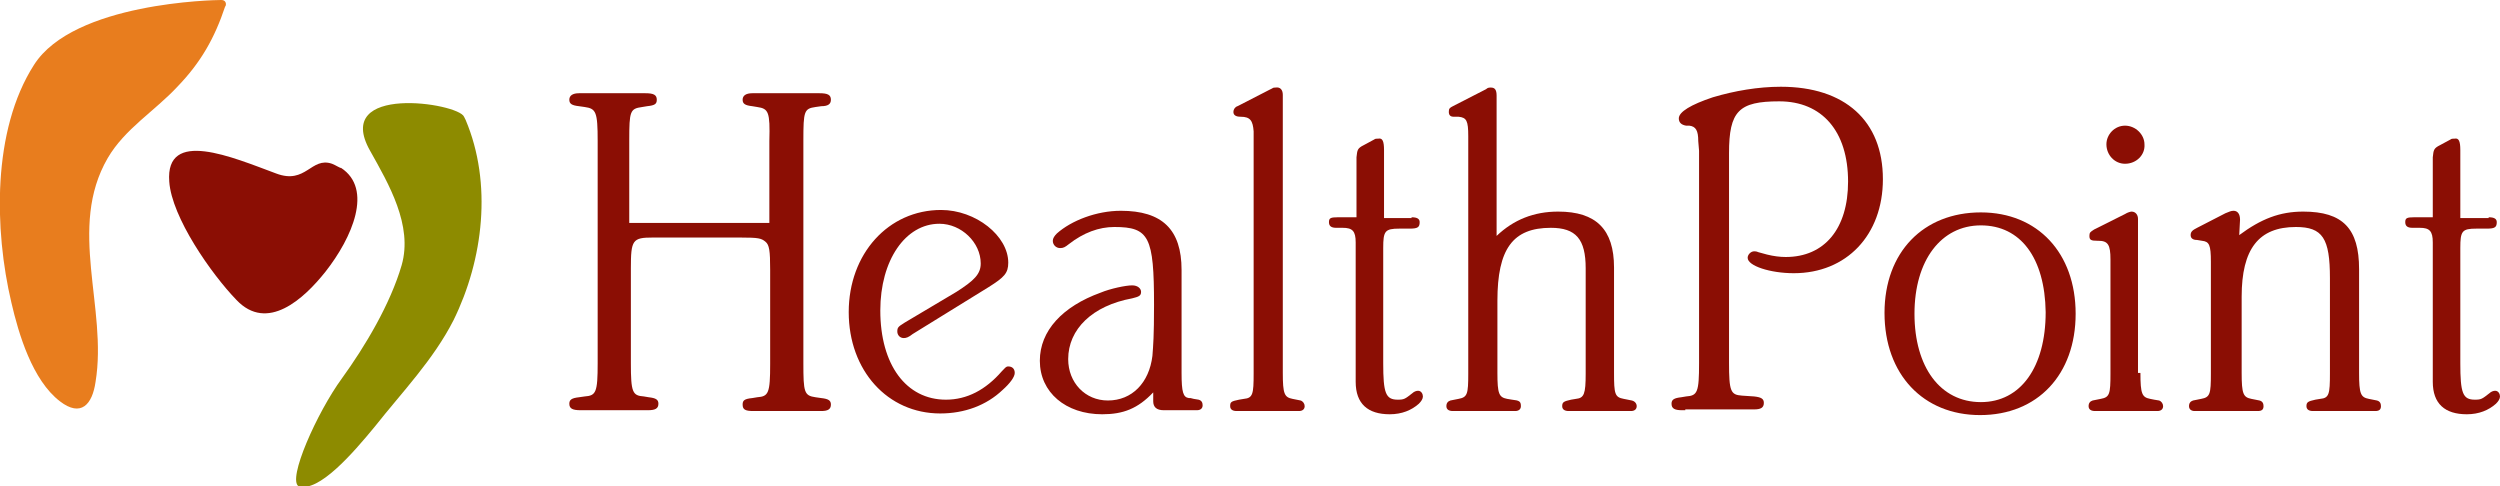 <svg width="442" height="86" viewBox="0 0 442 86" fill="none" xmlns="http://www.w3.org/2000/svg">
<g clip-path="url(#clip0_2_18)">
<path d="M136.022 39.417V24.94C136.165 19.78 135.879 19.207 133.874 18.92L133.015 18.777C131.727 18.633 131.297 18.347 131.297 17.63C131.297 16.913 131.87 16.483 133.015 16.483H133.588H144.327H144.899C146.331 16.483 146.904 16.77 146.904 17.63C146.904 18.347 146.474 18.777 145.186 18.777L144.183 18.92C142.179 19.207 142.036 19.637 142.036 24.797V64.213C142.036 69.373 142.179 69.947 144.183 70.233L145.186 70.377C146.474 70.52 146.904 70.807 146.904 71.523C146.904 72.383 146.331 72.67 145.186 72.67H144.613H133.874H133.158C131.727 72.67 131.297 72.383 131.297 71.523C131.297 70.807 131.583 70.52 133.015 70.377L133.874 70.233C135.879 70.09 136.165 69.517 136.165 64.357V47.73C136.165 44.29 136.022 43.287 135.306 42.713C134.59 42.14 134.161 41.997 130.868 41.997H115.404C111.824 41.997 111.538 42.427 111.538 47.443V64.213C111.538 69.373 111.824 69.947 113.829 70.09L114.688 70.233C115.977 70.377 116.406 70.663 116.406 71.38C116.406 72.24 115.834 72.527 114.545 72.527H113.972H103.234H102.661C101.229 72.527 100.656 72.24 100.656 71.38C100.656 70.663 101.086 70.377 102.374 70.233L103.377 70.09C105.381 69.947 105.668 69.373 105.668 64.213V24.94C105.668 19.78 105.381 19.207 103.377 18.92L102.374 18.777C101.086 18.633 100.656 18.347 100.656 17.63C100.656 16.913 101.229 16.483 102.374 16.483H102.947H113.543H114.115C115.547 16.483 116.12 16.77 116.12 17.63C116.12 18.347 115.834 18.633 114.402 18.777L113.543 18.92C111.395 19.207 111.252 19.637 111.252 24.797V39.417H136.022Z" fill="#8B0E04"/>
<path d="M161.365 59.053C160.649 59.627 160.22 59.77 159.79 59.77C159.074 59.77 158.645 59.197 158.645 58.623C158.645 57.907 158.788 57.763 159.933 57.047L169.097 51.6C172.247 49.593 173.392 48.447 173.392 46.583C173.392 42.857 169.956 39.56 166.09 39.56C160.076 39.56 155.638 46.01 155.638 54.897C155.638 64.5 160.22 70.663 167.236 70.663C170.958 70.663 174.251 68.943 177.115 65.647C177.688 65.073 177.831 64.787 178.26 64.787C178.976 64.787 179.406 65.217 179.406 65.933C179.406 66.65 178.547 67.797 177.258 68.943C174.395 71.667 170.529 73.1 166.233 73.1C156.926 73.1 150.054 65.503 150.054 55.183C150.054 44.863 157.07 37.123 166.376 37.123C172.533 37.123 178.26 41.71 178.26 46.44C178.26 48.303 177.545 49.02 174.824 50.74L161.365 59.053Z" fill="#8B0E04"/>
<path d="M194.869 73.243C188.426 73.243 183.844 69.373 183.844 63.783C183.844 58.48 187.854 54.18 194.583 51.743C196.301 51.027 199.022 50.453 200.167 50.453C201.169 50.453 201.742 51.027 201.742 51.6C201.742 52.317 201.313 52.46 200.167 52.747C193.151 54.037 188.856 58.193 188.856 63.497C188.856 67.653 191.863 70.807 195.872 70.807C200.167 70.807 203.174 67.653 203.747 62.923C203.89 61.06 204.033 59.483 204.033 53.893C204.033 41.853 203.174 40.133 197.017 40.133C194.297 40.133 191.576 41.137 188.999 43.143C188.283 43.717 187.997 43.86 187.424 43.86C186.708 43.86 186.135 43.287 186.135 42.57C186.135 42.14 186.422 41.71 186.851 41.28C189.429 38.987 193.867 37.267 198.163 37.267C205.465 37.267 208.901 40.563 208.901 47.73V65.933C208.901 69.373 209.188 70.233 210.19 70.377H210.476L211.049 70.52L211.908 70.663C212.481 70.807 212.624 71.237 212.624 71.667C212.624 72.24 212.194 72.527 211.622 72.527H211.049H205.751C204.463 72.527 203.89 71.953 203.89 70.95C203.89 70.663 203.89 70.377 203.89 70.09C203.89 69.947 203.89 69.66 203.89 69.373C201.169 72.24 198.592 73.243 194.869 73.243Z" fill="#8B0E04"/>
<path d="M226.799 65.933C226.799 69.66 227.085 70.233 228.517 70.52L229.233 70.663L229.949 70.807C230.378 70.95 230.665 71.38 230.665 71.81C230.665 72.383 230.235 72.67 229.662 72.67H229.09H219.21H218.638C217.922 72.67 217.492 72.383 217.492 71.81C217.492 71.093 217.635 70.95 219.067 70.663L219.926 70.52C221.501 70.377 221.644 69.66 221.644 66.077V24.94V23.22C221.501 21.357 221.072 20.64 219.353 20.64C218.494 20.64 218.065 20.353 218.065 19.78C218.065 19.35 218.351 18.92 218.781 18.777L219.353 18.49L224.365 15.91L224.937 15.623C225.081 15.48 225.367 15.48 225.51 15.48C226.369 15.337 226.799 15.91 226.799 16.77V17.487V65.933Z" fill="#8B0E04"/>
<path d="M249.565 38.413C250.567 38.413 250.996 38.7 250.996 39.273C250.996 40.133 250.71 40.42 249.278 40.42H247.417C244.84 40.42 244.553 40.85 244.553 43.86V64.213C244.553 69.517 244.983 70.663 247.131 70.663C248.276 70.663 248.419 70.52 249.708 69.517C249.994 69.23 250.424 69.087 250.71 69.087C251.283 69.087 251.569 69.66 251.569 70.09C251.569 70.52 251.283 70.95 250.853 71.38C249.565 72.527 247.846 73.243 245.699 73.243C241.833 73.243 239.685 71.38 239.685 67.51V65.073V44.577V42.857C239.685 40.85 239.112 40.277 237.394 40.277H236.249C235.39 40.277 234.96 39.99 234.96 39.273C234.96 38.557 235.246 38.413 236.535 38.413H239.828V27.807C239.971 26.517 239.971 26.23 241.117 25.657L242.978 24.653C243.121 24.51 243.408 24.51 243.694 24.51C244.41 24.367 244.696 24.94 244.696 26.517V38.557H249.565V38.413Z" fill="#8B0E04"/>
<path d="M275.48 37.41C282.21 37.41 285.36 40.563 285.36 47.3V65.933C285.36 69.66 285.503 70.233 287.078 70.52L287.794 70.663L288.51 70.807C289.083 70.95 289.369 71.38 289.369 71.81C289.369 72.383 288.939 72.67 288.367 72.67H287.794H277.914H277.342C276.626 72.67 276.196 72.383 276.196 71.81C276.196 71.093 276.483 70.95 277.771 70.663L278.63 70.52C280.062 70.377 280.349 69.66 280.349 66.077V47.443C280.349 42.283 278.63 40.277 274.192 40.277C267.462 40.277 264.742 44.003 264.742 53.177V65.933C264.742 69.66 265.028 70.233 266.46 70.52L267.319 70.663C268.608 70.807 268.894 70.95 268.894 71.81C268.894 72.383 268.465 72.67 267.892 72.67H267.319H257.44H256.867C256.151 72.67 255.721 72.383 255.721 71.81C255.721 71.237 256.008 70.95 256.437 70.807L257.153 70.663L257.869 70.52C259.444 70.233 259.587 69.66 259.587 66.077V24.08C259.587 21.357 259.301 20.783 257.869 20.64H257.01C256.437 20.64 256.151 20.353 256.151 19.78C256.151 19.207 256.294 19.063 256.867 18.777L262.737 15.767C263.024 15.48 263.31 15.48 263.596 15.48C264.312 15.48 264.599 15.91 264.599 16.913V17.63V41.71C267.605 38.843 271.185 37.41 275.48 37.41Z" fill="#8B0E04"/>
<path d="M297.96 72.527H297.387C296.098 72.527 295.526 72.24 295.526 71.38C295.526 70.663 295.955 70.377 297.244 70.233L298.103 70.09C300.108 69.947 300.394 69.373 300.394 64.213V26.66L300.251 24.94C300.251 23.077 299.821 22.36 298.676 22.217H298.103C297.244 22.073 296.814 21.643 296.814 20.927C296.814 19.78 298.962 18.49 302.828 17.2C306.694 16.053 310.846 15.337 314.855 15.337C326.166 15.337 332.896 21.357 332.896 31.677C332.896 41.567 326.453 48.303 317.146 48.303C312.994 48.303 308.985 47.013 308.985 45.58C308.985 45.007 309.557 44.433 310.13 44.433C310.273 44.433 310.56 44.433 310.846 44.577L312.421 45.007C313.567 45.293 314.712 45.437 315.714 45.437C322.587 45.437 326.739 40.42 326.739 32.107C326.739 23.22 322.157 17.917 314.569 17.917C307.41 17.917 305.692 19.637 305.692 27.09V64.07C305.692 69.23 305.978 69.803 307.982 69.947L310.13 70.09C311.419 70.233 311.848 70.52 311.848 71.237C311.848 72.097 311.276 72.383 310.13 72.383H309.557H297.96V72.527Z" fill="#8B0E04"/>
<path d="M350.078 73.387C340.055 73.387 333.182 66.22 333.182 55.327C333.182 44.577 340.055 37.553 350.221 37.553C360.244 37.553 366.973 44.72 366.973 55.47C366.973 66.22 360.244 73.387 350.078 73.387ZM350.221 39.847C343.205 39.847 338.48 46.01 338.48 55.47C338.48 64.93 343.062 71.093 350.221 71.093C357.237 71.093 361.675 64.93 361.675 55.183C361.532 45.58 357.237 39.847 350.221 39.847Z" fill="#8B0E04"/>
<path d="M378.428 65.933C378.428 69.66 378.714 70.233 380.146 70.52L380.862 70.663L381.721 70.807C382.15 70.95 382.437 71.38 382.437 71.81C382.437 72.383 382.007 72.67 381.434 72.67H380.862H370.982H370.409C369.694 72.67 369.264 72.383 369.264 71.81C369.264 71.237 369.55 70.95 369.98 70.807L370.696 70.663L371.412 70.52C372.987 70.233 373.13 69.66 373.13 66.077V45.867C373.13 43.287 372.7 42.57 370.982 42.57H370.839C369.694 42.57 369.407 42.427 369.407 41.71C369.407 41.137 369.55 40.993 370.266 40.563L375.707 37.84C376.137 37.553 376.709 37.41 376.853 37.41C377.569 37.41 377.998 37.983 377.998 38.7V39.417V65.933H378.428ZM375.707 28.953C373.846 28.953 372.414 27.377 372.414 25.513C372.414 23.793 373.846 22.217 375.707 22.217C377.568 22.217 379.143 23.793 379.143 25.513C379.287 27.377 377.712 28.953 375.707 28.953Z" fill="#8B0E04"/>
<path d="M407.207 37.41C414.223 37.41 417.086 40.42 417.086 47.587V65.933C417.086 69.66 417.373 70.233 418.805 70.52L419.521 70.663L420.236 70.807C420.809 70.95 420.952 71.38 420.952 71.81C420.952 72.383 420.666 72.67 419.95 72.67H419.377H409.498H408.925C408.209 72.67 407.78 72.383 407.78 71.81C407.78 71.093 408.066 70.95 409.355 70.663L410.214 70.52C411.789 70.377 411.932 69.66 411.932 66.077V49.163C411.932 42.14 410.643 40.133 405.918 40.133C399.332 40.133 396.325 44.003 396.325 52.46V65.933C396.325 69.66 396.612 70.233 398.043 70.52L398.759 70.663L399.475 70.807C400.048 70.95 400.191 71.38 400.191 71.81C400.191 72.383 399.905 72.67 399.189 72.67H398.616H388.593H388.021C387.448 72.67 387.018 72.383 387.018 71.81C387.018 71.237 387.305 70.95 387.734 70.807L388.45 70.663L389.166 70.52C390.741 70.233 390.884 69.66 390.884 66.077V46.297C390.884 43.287 390.598 42.713 389.309 42.57L388.45 42.427C387.734 42.427 387.305 42.14 387.305 41.567C387.305 40.993 387.591 40.707 388.45 40.277L393.462 37.697C394.177 37.41 394.464 37.267 394.893 37.267C395.609 37.267 396.039 37.84 396.039 38.843L395.896 41.567C399.762 38.7 403.055 37.41 407.207 37.41Z" fill="#8B0E04"/>
<path d="M439.995 38.413C440.998 38.413 441.427 38.7 441.427 39.273C441.427 40.133 441.141 40.42 439.709 40.42H437.848C435.27 40.42 434.984 40.85 434.984 43.86V64.213C434.984 69.517 435.414 70.663 437.561 70.663C438.707 70.663 438.85 70.52 440.139 69.517C440.425 69.23 440.855 69.087 441.141 69.087C441.714 69.087 442 69.66 442 70.09C442 70.52 441.714 70.95 441.284 71.38C439.995 72.527 438.277 73.243 436.13 73.243C432.264 73.243 430.116 71.38 430.116 67.51V65.073V44.577V42.857C430.116 40.85 429.543 40.277 427.825 40.277H426.536C425.677 40.277 425.248 39.99 425.248 39.273C425.248 38.557 425.534 38.413 426.823 38.413H430.116V27.807C430.259 26.517 430.259 26.23 431.405 25.657L433.266 24.653C433.409 24.51 433.695 24.51 433.982 24.51C434.698 24.367 434.984 24.94 434.984 26.517V38.557H439.995V38.413Z" fill="#8B0E04"/>
<path d="M39.088 0C37.943 0 13.03 0.43 6.014 11.467C-1.432 23.077 -1.002 40.707 2.005 53.463C3.293 59.053 5.727 67.223 10.595 70.95C14.318 73.817 16.323 71.523 16.895 67.51C19.043 54.467 11.884 40.277 19.043 27.95C22.05 22.79 27.348 19.637 31.357 15.337C35.509 11.037 37.943 6.737 39.804 1.147C39.947 1.147 40.234 0 39.088 0Z" fill="#E87D1E"/>
<path d="M58.704 28.953C54.981 27.663 54.122 32.68 48.825 30.673C41.093 27.807 29.209 22.647 29.925 32.107C30.354 38.413 37.37 48.447 41.809 53.033C47.25 58.767 53.693 52.89 57.559 48.017C62.284 41.997 66.007 33.397 60.279 29.67C60.279 29.813 59.42 29.24 58.704 28.953Z" fill="#8B0E04"/>
<path d="M82.043 20.64C81.04 18.203 58.704 14.763 65.434 26.66C68.727 32.537 73.022 39.847 71.018 46.87C69.013 53.75 64.575 61.203 60.422 66.937C56.127 72.813 50.686 84.853 52.834 86C56.413 87.003 62.284 80.267 66.293 75.393C71.161 69.23 76.602 63.64 80.181 56.617C85.479 45.867 87.054 32.393 82.329 21.213C82.186 20.927 82.043 20.64 82.043 20.64Z" fill="#8D8B00"/>
</g>
<defs>
<clipPath id="clip0_2_18">
<rect width="442" height="86" fill="white"/>
</clipPath>
</defs>
</svg>
